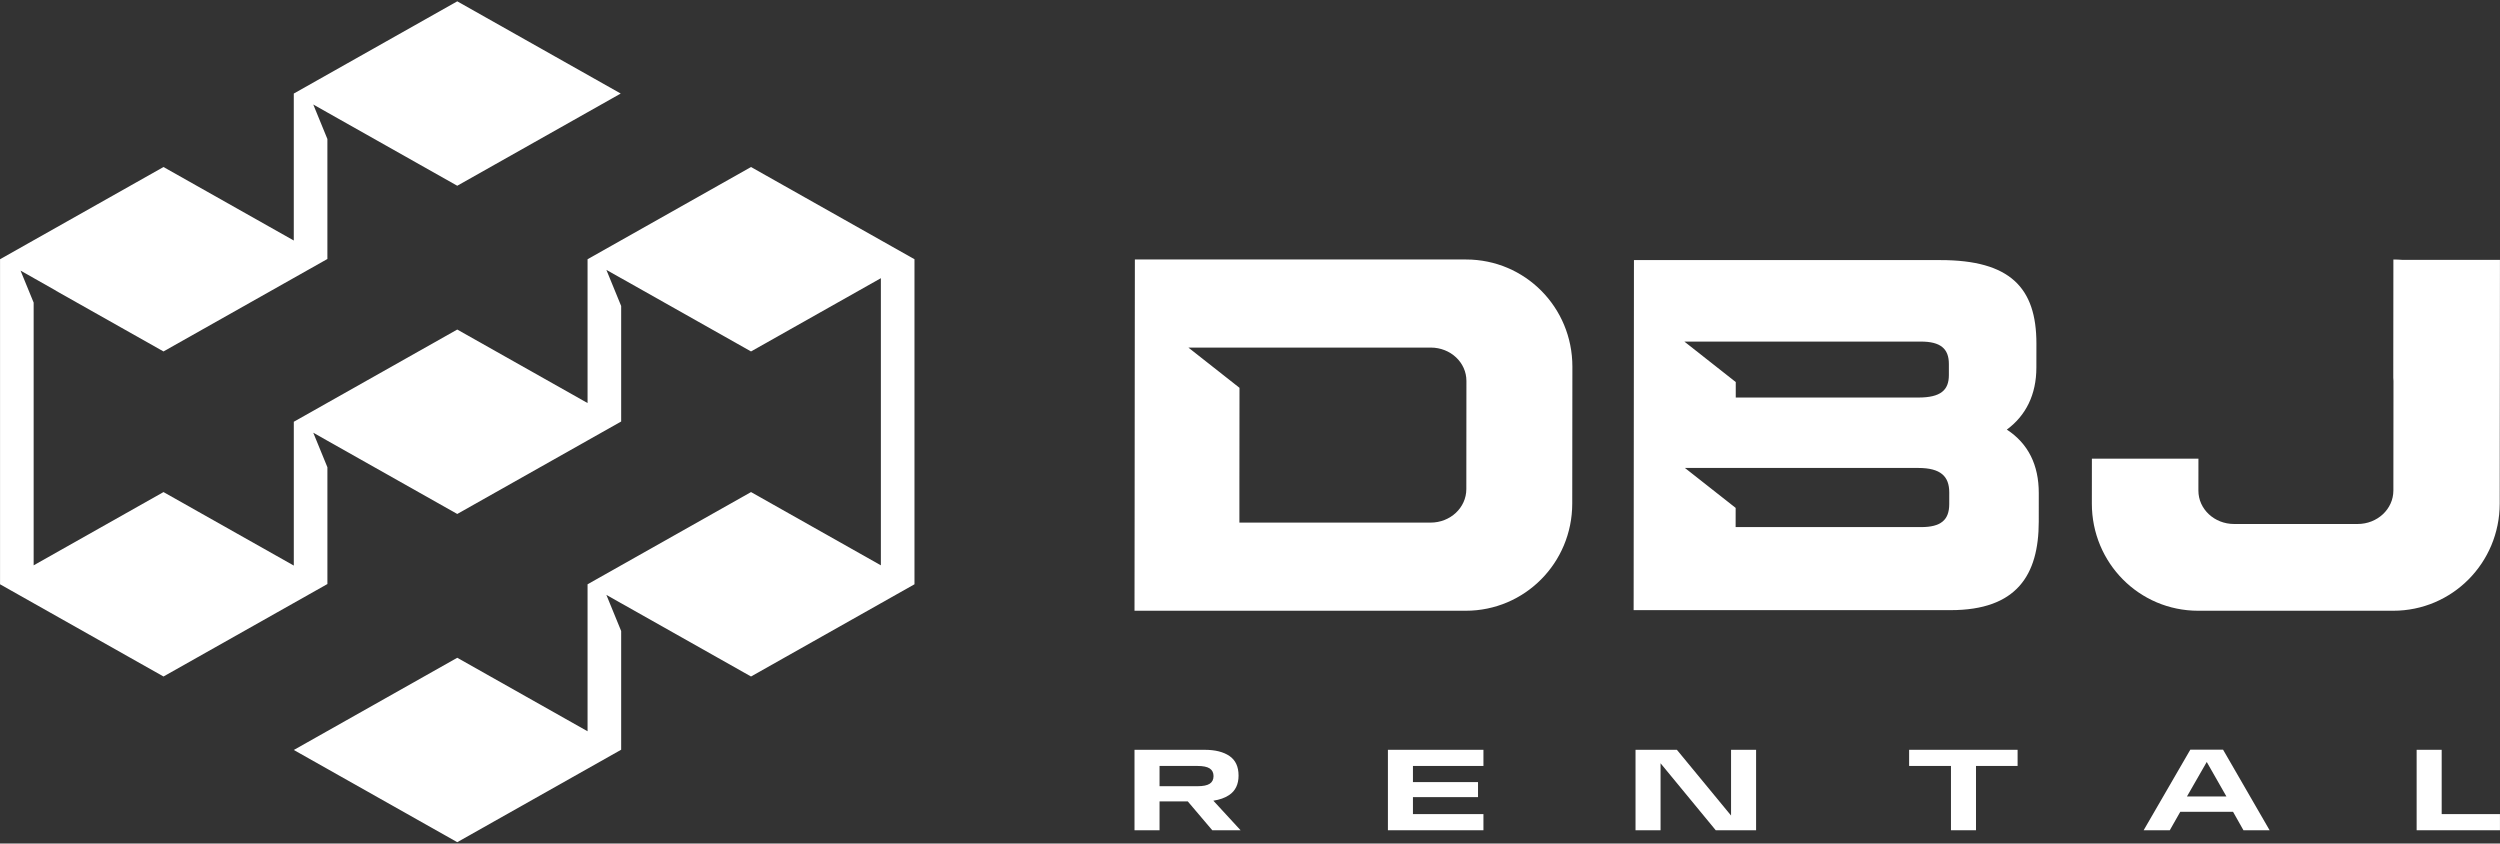 <svg width="1310" height="442" viewBox="0 0 1310 442" fill="none" xmlns="http://www.w3.org/2000/svg">
<rect x="0" y="0" width="1310" height="442" fill="#333333" stroke="none"/>
<path d="M1266.32 392.895V435.054H1309.98V426.59H1279.44V392.895H1266.32Z" fill="white"/>
<path d="M594.483 392.895H631.175C636.737 392.895 641.097 393.983 644.261 396.157C647.426 398.333 649.007 401.744 649.007 406.387C649.007 411.008 647.353 414.42 644.043 416.628C641.838 418.085 639.086 419.063 635.798 419.563L650.069 435.053H635.235L622.401 419.94H607.601V435.053H594.483V392.895ZM627.462 411.975C630.437 411.975 632.587 411.539 633.909 410.664C635.231 409.789 635.891 408.456 635.891 406.667C635.891 404.897 635.231 403.571 633.909 402.684C632.587 401.799 630.437 401.359 627.462 401.359H607.601V411.975H627.462Z" fill="white"/>
<path d="M727.266 392.895H777.323V401.359H740.381V409.819H774.482V417.691H740.381V426.589H777.323V435.053H727.266V392.895Z" fill="white"/>
<path d="M857.016 392.895H878.688L907.073 427.34V392.895H920.191V435.053H899.051L870.133 399.952V435.053H857.016V392.895Z" fill="white"/>
<path d="M1022.31 401.357H1000.38V392.893H1057.22V401.357H1035.42V435.052H1022.31V401.357Z" fill="white"/>
<path d="M1147.72 392.833H1164.89L1189.28 435.053H1175.57L1170.11 425.372H1142.47L1136.97 435.053H1123.27L1147.72 392.833ZM1166.64 417.346L1156.37 399.328H1156.3L1145.97 417.346H1166.64Z" fill="white"/>
<path d="M1254.15 135.975L1254.13 136.163V141.29L1254.08 197.922C1254.15 198.487 1254.18 199.056 1254.18 199.658L1254.15 230.896L1254.13 257.06C1254.11 266.754 1245.76 274.572 1235.39 274.572H1170.67C1160.31 274.572 1151.95 266.754 1151.96 257.06L1151.98 240.351H1096.15L1096.13 263.871C1096.11 294.983 1120.95 320.031 1151.84 320.031H1254.05C1284.93 320.031 1309.82 294.983 1309.85 263.871L1309.88 230.896L1309.93 192.136L1309.98 136.163H1258.73C1257.23 136.055 1255.73 135.975 1254.22 135.975H1254.15Z" fill="white"/>
<path d="M594.673 135.975L594.609 192.136L594.547 263.871L594.483 320.031H768.059C798.949 320.031 823.84 294.983 823.855 263.871L823.931 192.136C823.947 161.02 799.124 135.975 768.231 135.975H594.673ZM622.715 182.128H749.708C760.079 182.128 768.421 189.93 768.405 199.642L768.357 256.316C768.34 266.031 759.987 273.847 749.612 273.847H649.444V256.316L649.493 203.216L622.715 182.128Z" fill="white"/>
<path d="M856.193 136.29L856.177 144.159V151.205L856.035 311.849L856.019 319.713H1022.15C1056.74 319.713 1068.29 301.37 1068.31 273.327L1068.32 258.385C1068.34 243.71 1062.83 232.454 1051.58 225.11C1061.54 217.782 1067.06 206.778 1067.06 192.623L1067.08 180.046C1067.11 150.699 1053.24 136.29 1016.81 136.29H856.193ZM882.609 178.99H1006.55C1016.78 178.99 1021.23 182.649 1021.21 190.779V196.534C1021.21 204.383 1017 208.309 1005.21 208.309H909.532V200.19L882.609 178.99ZM882.896 245.209H1005.18C1016.97 245.209 1021.41 249.651 1021.41 258.037L1021.4 264.154C1021.4 272.539 1016.93 276.195 1006.72 276.195H909.468L909.484 266.139L882.896 245.209Z" fill="white"/>
<path d="M153.953 49.016L153.991 49.039H153.944V126.031L85.675 87.519L0.021 135.837L0.043 135.848H0.021V306.163V306.179H0.047L85.675 354.484L171.328 306.163L171.561 306.044V244.845L164.147 226.739L171.561 230.936L239.604 269.319L325.257 221.001L325.491 220.873V160.348L317.739 141.411L325.491 145.801V145.772L393.536 184.157L461.577 145.772V296.231L393.536 257.845L307.883 306.163L307.928 306.191H307.883V383.185L239.604 344.667L153.953 392.987L239.604 441.304L325.257 392.987L325.491 392.865V330.656L317.739 311.719L325.491 316.109V316.097L393.536 354.484L479.188 306.163L479.145 306.14H479.188V135.848H479.172L479.188 135.837L393.536 87.519L307.883 135.837L307.911 135.853H307.883V211.197L239.604 172.681L153.953 221.001L153.965 221.008H153.953V296.364L85.675 257.845L17.631 296.231V158.572L10.767 141.801L29.52 152.42L29.495 152.463L85.675 184.157L171.328 135.837L171.552 135.723V72.839L164.147 54.751L171.695 59.024L239.604 97.335L325.257 49.016L239.604 0.696L153.953 49.016Z" fill="white"/>
</svg>
